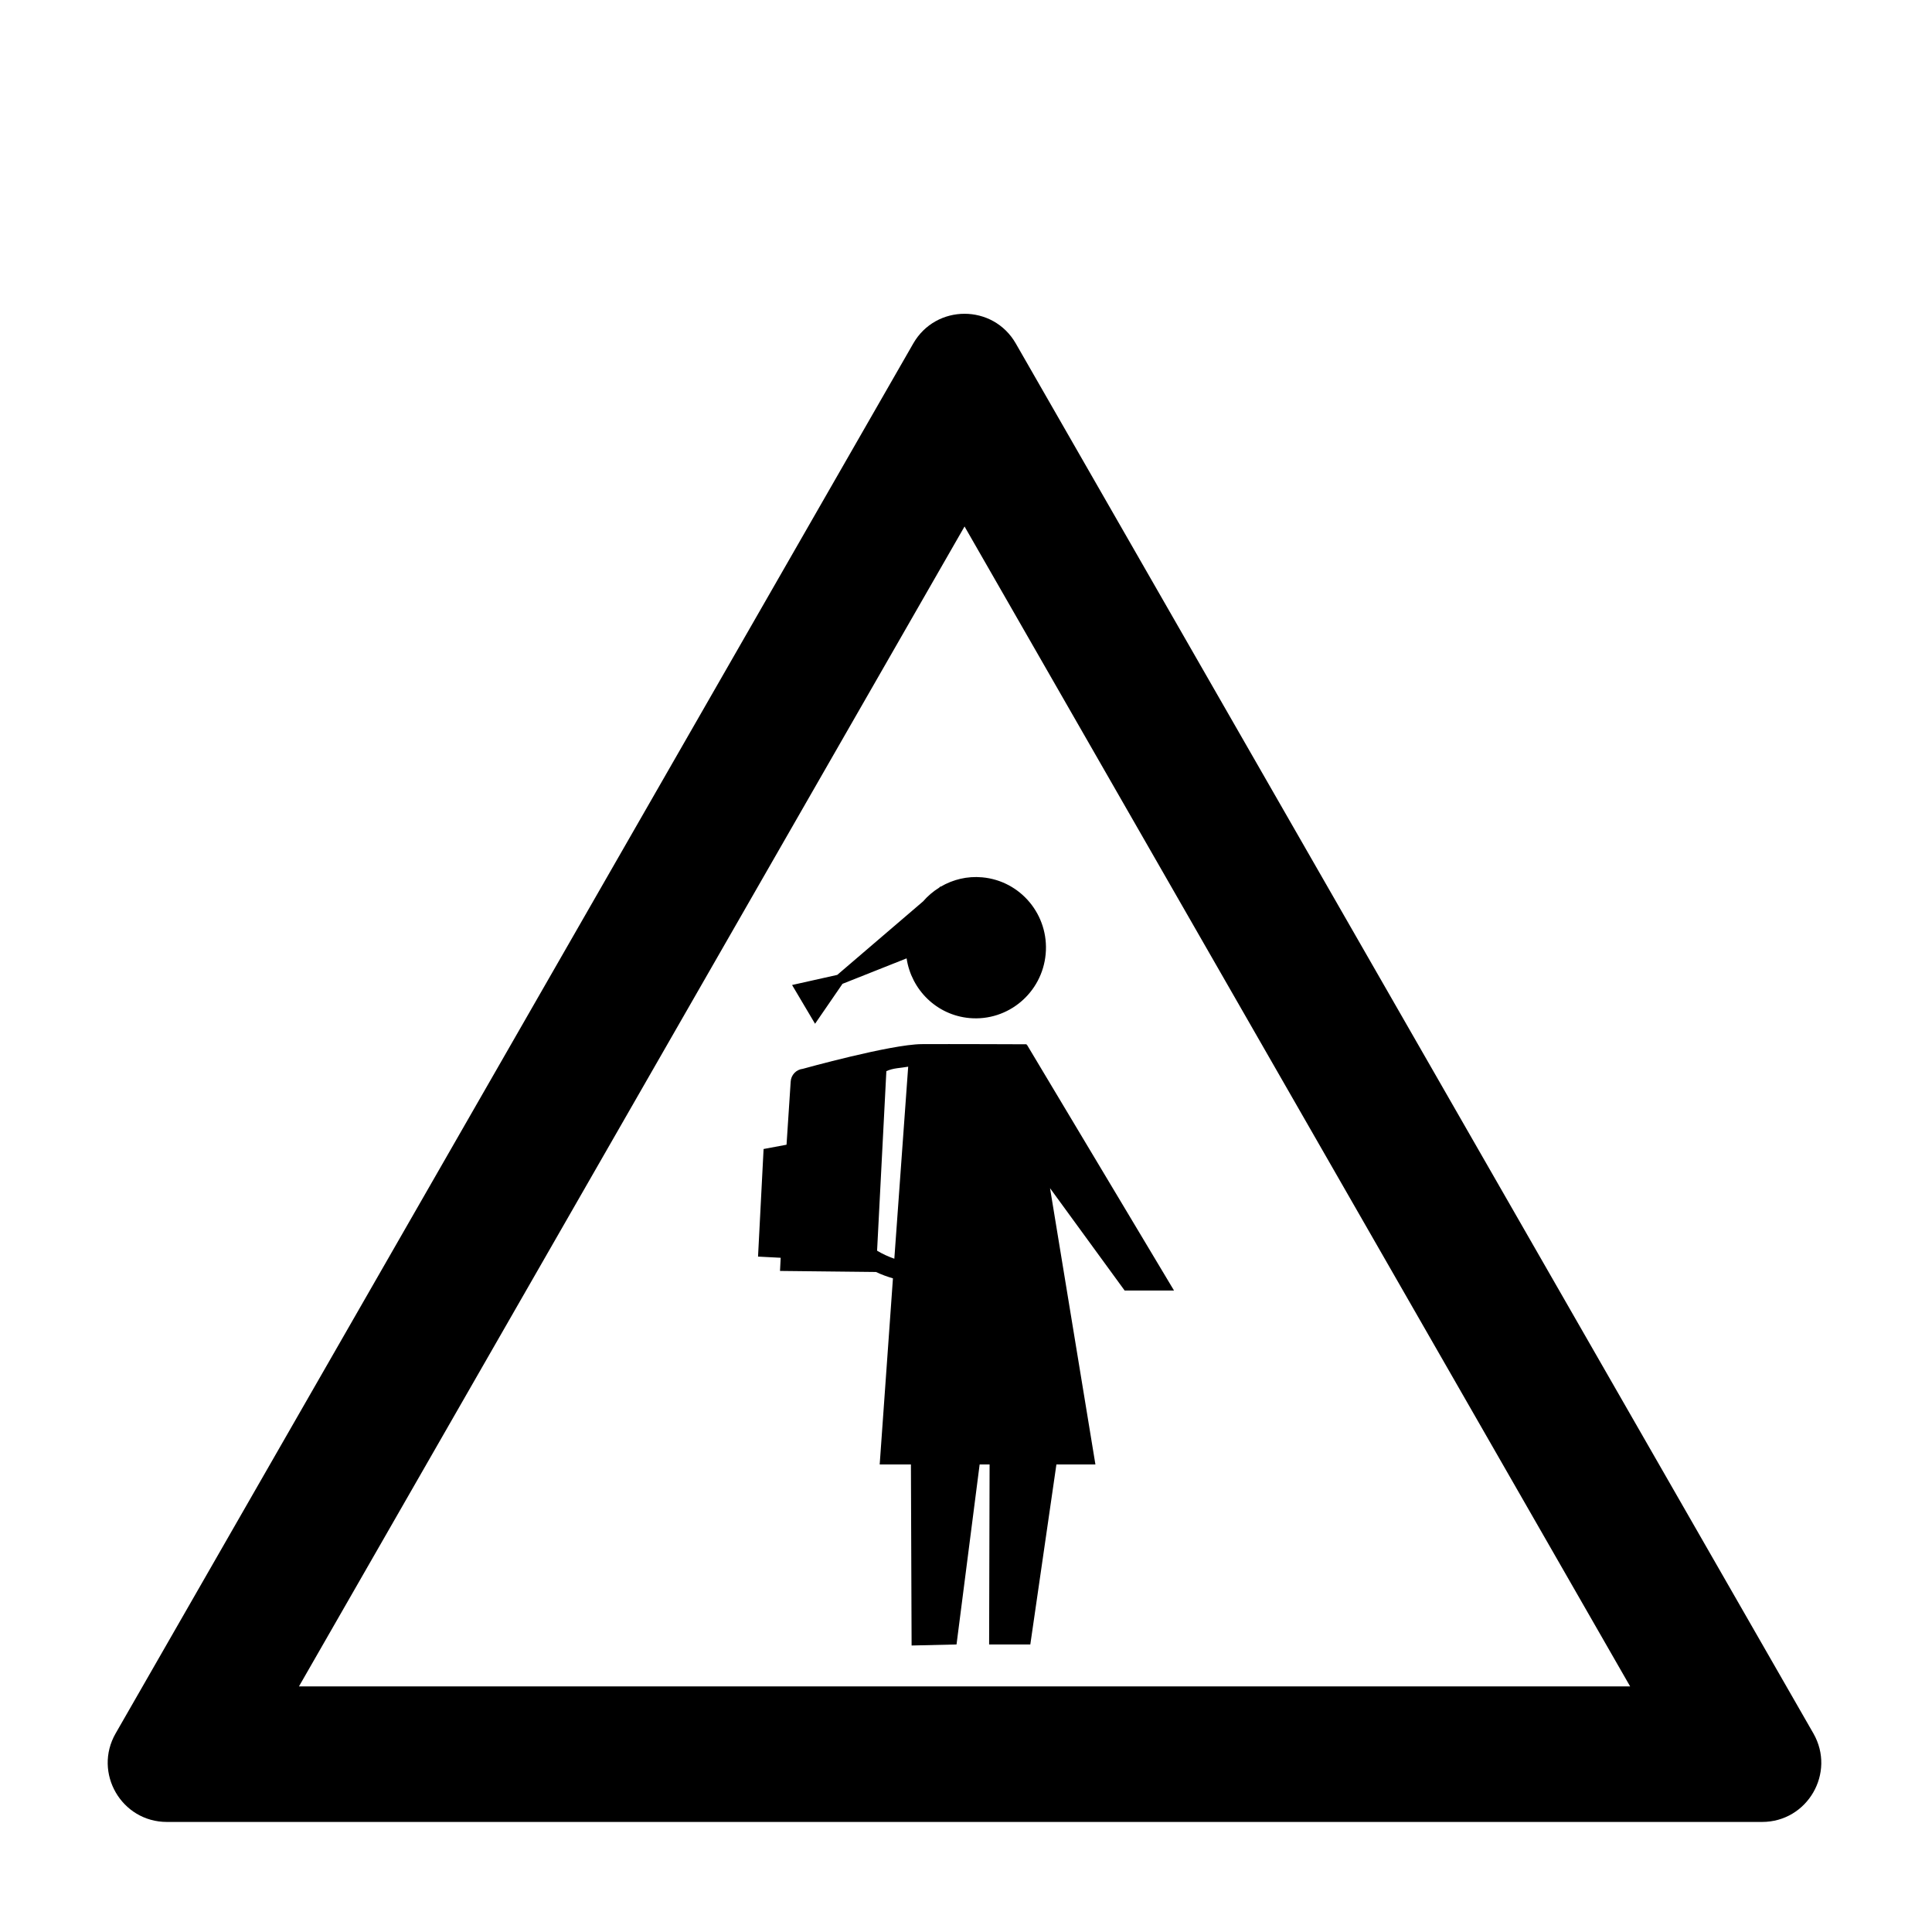 <?xml version="1.0" encoding="UTF-8"?>
<!-- Uploaded to: ICON Repo, www.svgrepo.com, Generator: ICON Repo Mixer Tools -->
<svg fill="#000000" width="800px" height="800px" version="1.1" viewBox="144 144 512 512" xmlns="http://www.w3.org/2000/svg">
 <g>
  <path d="m404.29 376.5c-3.977-0.359-7.769 0.586-10.977 2.469l-0.059-0.055-0.402 0.348c-1.582 0.988-3.008 2.207-4.231 3.621l-22.742 19.477-11.969 2.676 6.09 10.273 7.273-10.586 16.988-6.746c1.246 8.328 7.969 15.035 16.656 15.82 10.219 0.922 19.27-6.676 20.199-16.977 0.934-10.305-6.609-19.398-16.828-20.32z"/>
  <path d="m455.12 485.99-39.051-65.258v0.414l-0.066-0.402s-20.824-0.086-27.762-0.039c-8.188 0.059-31.484 6.543-31.484 6.543-1.762 0.191-3.129 1.633-3.219 3.406l-1.098 16.707-6.082 1.137-1.473 28.512 6.004 0.312-0.18 3.488 25.441 0.277c1.438 0.695 2.949 1.23 4.488 1.688l-3.512 49.324h8.277l0.18 47.977 11.906-0.277 6.125-47.699h2.637l-0.125 47.699h10.918l6.914-47.699h10.34l-12.027-73.219 19.773 27.121 13.074-0.004zm-74.113-8.418c-1.598-0.555-3.129-1.258-4.57-2.125l2.457-47.578c1.828-0.855 3.773-0.812 5.785-1.188z"/>
  <path d="m399.62 283.53 176.38 307.38h-352.77l176.38-307.38m0-56.375c-5.289 0-10.578 2.625-13.586 7.871l-211.38 368.34c-5.996 10.445 1.547 23.469 13.586 23.469h422.74c12.047 0 19.582-13.023 13.594-23.469l-211.37-368.34c-3.008-5.246-8.301-7.871-13.59-7.871z"/>
 </g>
</svg>
